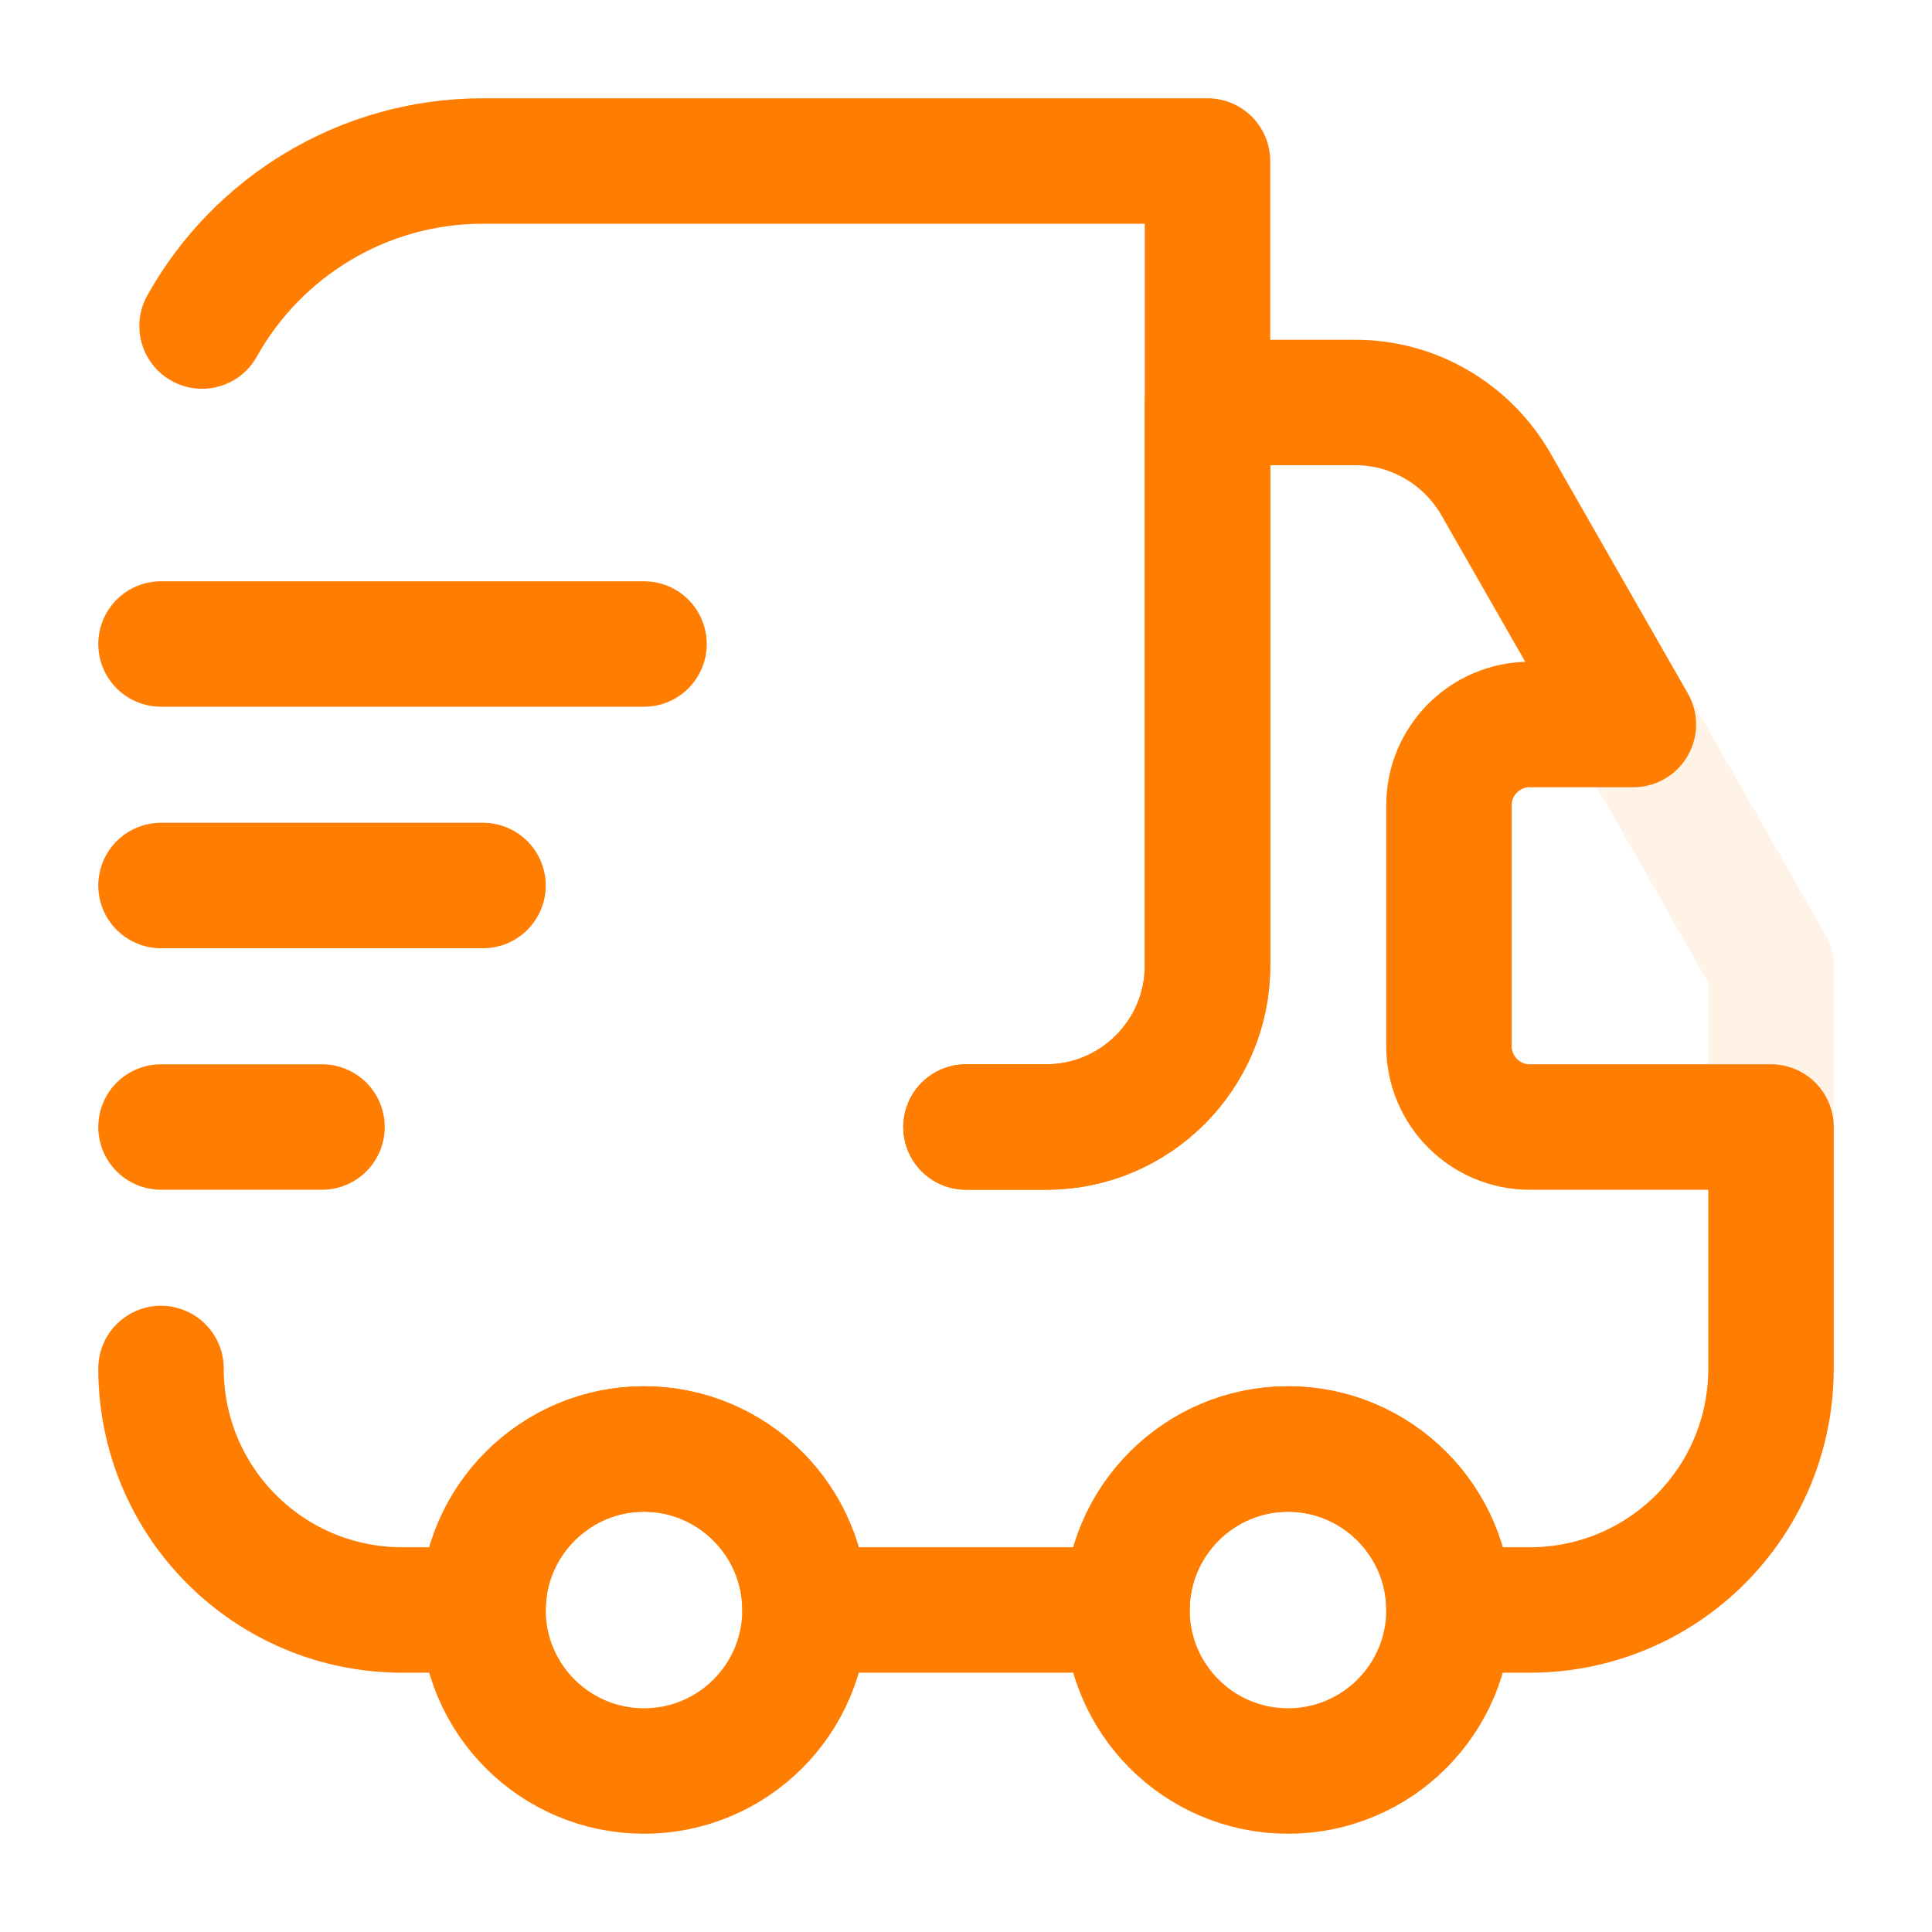 <svg width="154" height="154" viewBox="0 0 154 154" fill="none" xmlns="http://www.w3.org/2000/svg">
<g id="truck-fast">
<g id="truck-fast_2">
<path id="Vector" d="M77 89.834H83.417C90.475 89.834 96.25 84.058 96.25 77V12.834H38.5C28.875 12.834 20.469 18.159 16.106 25.988" stroke="#FF7D00" stroke-width="10" stroke-linecap="round" stroke-linejoin="round"/>
<path id="Vector_2" d="M12.834 109.083C12.834 119.735 21.432 128.333 32.084 128.333H38.5C38.5 121.275 44.275 115.5 51.334 115.5C58.392 115.5 64.167 121.275 64.167 128.333H89.834C89.834 121.275 95.609 115.5 102.667 115.5C109.725 115.5 115.5 121.275 115.5 128.333H121.917C132.569 128.333 141.167 119.735 141.167 109.083V89.834H121.917C118.388 89.834 115.5 86.946 115.5 83.417V64.167C115.5 60.638 118.388 57.75 121.917 57.75H130.194L119.222 38.564C116.912 34.586 112.677 32.084 108.057 32.084H96.25V77C96.25 84.058 90.475 89.834 83.417 89.834H77" stroke="#FF7D00" stroke-width="10" stroke-linecap="round" stroke-linejoin="round"/>
<path id="Vector_3" d="M51.333 141.167C58.421 141.167 64.167 135.421 64.167 128.333C64.167 121.246 58.421 115.5 51.333 115.5C44.246 115.5 38.5 121.246 38.5 128.333C38.5 135.421 44.246 141.167 51.333 141.167Z" stroke="#FF7D00" stroke-width="10" stroke-linecap="round" stroke-linejoin="round"/>
<path id="Vector_4" d="M102.667 141.167C109.754 141.167 115.5 135.421 115.5 128.333C115.5 121.246 109.754 115.5 102.667 115.5C95.579 115.5 89.834 121.246 89.834 128.333C89.834 135.421 95.579 141.167 102.667 141.167Z" stroke="#FF7D00" stroke-width="10" stroke-linecap="round" stroke-linejoin="round"/>
<path id="Vector_5" opacity="0.1" d="M141.167 77V89.833H121.917C118.388 89.833 115.5 86.946 115.5 83.417V64.167C115.5 60.638 118.388 57.75 121.917 57.75H130.194L141.167 77Z" stroke="#FF7D00" stroke-width="10" stroke-linecap="round" stroke-linejoin="round"/>
<path id="Vector_6" d="M12.834 51.334H51.334" stroke="#FF7D00" stroke-width="10" stroke-linecap="round" stroke-linejoin="round"/>
<path id="Vector_7" d="M12.834 70.584H38.5" stroke="#FF7D00" stroke-width="10" stroke-linecap="round" stroke-linejoin="round"/>
<path id="Vector_8" d="M12.834 89.834H25.667" stroke="#FF7D00" stroke-width="10" stroke-linecap="round" stroke-linejoin="round"/>
</g>
</g>
</svg>
